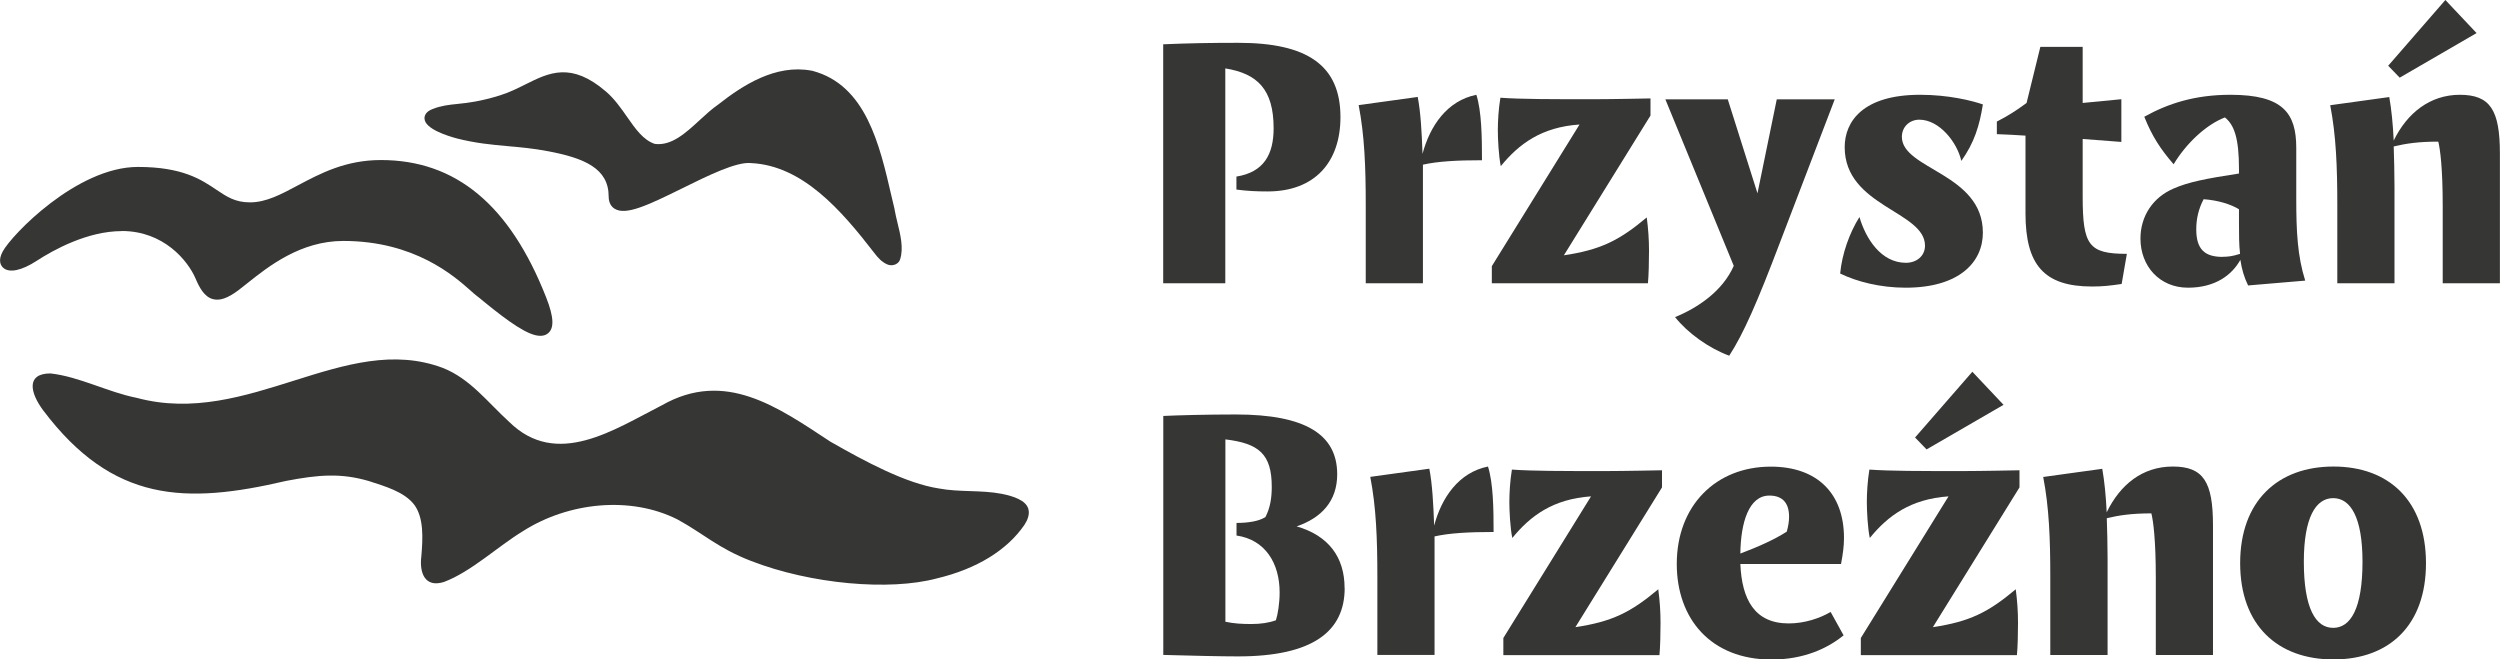 <?xml version="1.0" encoding="UTF-8"?>
<svg id="Layer_1" data-name="Layer 1" xmlns="http://www.w3.org/2000/svg" viewBox="0 0 254 67">
  <defs>
    <style>
      .cls-1 {
        fill: #363635;
      }
    </style>
  </defs>
  <path class="cls-1" d="M104.46,51.65c-.26-.8-1.43-1.23-2.7-1.48-2.09-.4-4.3-.15-6.36-.54-3.35-.51-7.48-2.73-11.02-4.75-5.35-3.51-10.69-7.36-17.12-3.71-4.86,2.47-10.69,6.45-15.52,1.7-2.2-2-3.96-4.39-6.75-5.49-9.97-3.74-19.74,6.1-31.11,3.04-2.93-.58-5.84-2.16-8.76-2.48-2.48.01-2.08,1.95-.72,3.77,7.07,9.36,14.44,9.54,24.67,7.15,3.29-.63,5.57-.82,8.42.02,1.54.51,3.59,1.06,4.62,2.43.94,1.32.86,3.29.7,5.19-.22,1.69.35,3.24,2.29,2.63,2.76-1.03,5.51-3.64,8.04-5.17,4.6-2.93,10.9-3.6,15.68-1.19,2.63,1.43,4.15,2.94,7.48,4.22,6.1,2.37,14.08,3.06,18.87,1.78,4.09-.97,7.16-2.89,8.91-5.44.31-.47.56-1.07.4-1.62l-.02-.07Z"/>
  <path class="cls-1" d="M46.43,14.07c1.91.48,3.49.63,5.17.78,1.27.11,2.58.23,4.06.51,3.71.7,6.18,1.75,6.18,4.6,0,.72.33,1.08.61,1.25,1.13.7,3.35-.34,6.89-2.09,2.57-1.27,5.49-2.71,6.96-2.55,5.24.24,9.19,4.81,12.48,9.07.45.59.78.94,1.31,1.2.14.07.3.11.46.11.14,0,.28-.03.41-.08.24-.1.42-.29.49-.52.37-1.13.03-2.51-.27-3.73-.11-.47-.22-.91-.29-1.32v-.04c-.11-.43-.21-.87-.31-1.31-1.22-5.29-2.61-11.3-8.02-12.75l-.1-.02c-3.66-.69-7.01,1.49-9.49,3.44-.64.44-1.27,1.02-1.88,1.58-1.41,1.3-2.86,2.64-4.56,2.42-1.17-.38-1.98-1.54-2.83-2.76-.62-.89-1.27-1.81-2.11-2.54-3.56-3.07-5.81-1.94-8.18-.76-.82.41-1.67.84-2.65,1.14-2,.62-3.27.75-4.29.86-.88.09-1.64.17-2.53.52-.7.27-.83.69-.81.98.06,1.04,2.33,1.75,3.31,2.01"/>
  <path class="cls-1" d="M12.37,23.47c4.28,0,6.72,3.03,7.49,4.81.38.89.87,1.87,1.77,2.11.71.19,1.5-.09,2.59-.9.27-.2.57-.44.89-.7,2.16-1.72,5.42-4.31,9.77-4.31,7.23,0,11.25,3.55,12.96,5.07.27.24.48.43.66.56.14.1.36.28.63.51,2.66,2.17,4.56,3.5,5.77,3.5.28,0,.53-.07.73-.22.7-.51.66-1.66-.15-3.71-3.69-9.37-9.17-13.93-16.78-13.93-3.6,0-6.17,1.37-8.43,2.57-1.74.93-3.24,1.73-4.87,1.73-1.51,0-2.35-.57-3.41-1.28-1.53-1.03-3.44-2.32-7.98-2.32-6.19,0-12.83,6.9-13.74,8.6-.5.93-.18,1.43.05,1.64.61.56,1.87.3,3.39-.69,1.74-1.13,5.18-3.03,8.67-3.03"/>
  <path class="cls-1" d="M124.49,6.95c3.28.53,4.91,2.15,4.91,6.08,0,2.64-.98,4.46-3.78,4.91v1.32c1.13.15,2.08.19,3.17.19,4.83,0,7.4-3.02,7.4-7.55,0-5.29-3.4-7.55-10.38-7.55-2.83,0-5.02.04-7.63.15v24.28h6.31V6.95Z"/>
  <path class="cls-1" d="M138.76,28.78h5.81v-12.05c1.51-.34,3.47-.45,6-.45,0-2.38-.04-4.98-.57-6.65-2.98.6-4.72,3.17-5.47,6-.08-2.23-.19-4.23-.49-5.78l-6,.83c.6,3.1.72,6.31.72,10.12v7.97Z"/>
  <path class="cls-1" d="M167.54,25.49c0-1.17-.08-2.27-.23-3.4-2.79,2.34-4.68,3.29-8.42,3.85l8.8-14.2v-1.74s-3.93.08-5.7.08c-4.61,0-7.36,0-9.55-.15-.19,1.13-.26,2.42-.26,3.29s.08,2.61.3,3.66c1.85-2.27,4.15-3.97,8-4.23l-8.91,14.39v1.74h15.86c.08-.79.11-2.27.11-3.29"/>
  <path class="cls-1" d="M170.18,32.21c1.28,1.62,3.44,3.17,5.51,3.93,1.47-2.27,2.87-5.48,5.13-11.44l5.59-14.61h-5.89l-1.96,9.55-3.02-9.55h-6.34l6.95,16.92c-1.13,2.57-3.66,4.27-5.97,5.21"/>
  <path class="cls-1" d="M193.64,26.7c-2.53,0-4.08-2.46-4.72-4.65-1.02,1.62-1.77,3.74-1.96,5.74,1.7.83,4.08,1.44,6.65,1.44,5.47,0,7.85-2.61,7.85-5.59,0-6.04-8.23-6.42-8.23-9.74,0-1.02.79-1.74,1.77-1.74,2.04,0,3.85,2.3,4.27,4.19,1.32-1.85,1.85-3.59,2.19-5.74-1.1-.38-3.47-.98-6.38-.98-5.81,0-7.66,2.72-7.66,5.32,0,6.04,8.16,6.5,8.16,10.01,0,1.06-.87,1.74-1.93,1.74"/>
  <path class="cls-1" d="M215.56,28.85l.53-3.06c-3.89,0-4.49-.87-4.49-5.85v-5.82l3.93.3v-4.34l-3.93.38v-5.7h-4.3l-1.4,5.7c-.91.68-1.89,1.32-3.02,1.89v1.28c.98.04,1.96.08,2.91.15v7.89c0,5.25,1.89,7.44,6.76,7.44,1.06,0,1.81-.08,3.02-.26"/>
  <path class="cls-1" d="M228.43,29l5.78-.49c-.79-2.49-.91-5.02-.91-8.31v-5.17c0-3.51-1.32-5.4-6.68-5.4-3.59,0-6.31.87-8.76,2.23.76,1.93,1.66,3.32,2.98,4.83,1.25-2.08,3.25-4,5.21-4.76.94.76,1.43,2.08,1.43,5.25v.45c-3.44.53-5.13.87-6.61,1.51-2.15.91-3.4,2.83-3.4,5.1,0,2.79,1.93,4.99,4.83,4.99,2.76,0,4.46-1.28,5.32-2.83.15.98.38,1.77.79,2.61M225.82,26.1c-1.81,0-2.68-.76-2.68-2.8,0-1.06.23-2.08.75-3.06,1.51.11,2.79.53,3.59,1.02v1.32c0,1.28,0,2.3.11,3.21-.79.26-1.28.3-1.77.3"/>
  <polygon class="cls-1" points="251.62 3.36 248.45 0 242.64 6.68 243.81 7.89 251.62 3.36"/>
  <path class="cls-1" d="M249.92,9.63c-3.02,0-5.36,1.85-6.72,4.65-.08-1.7-.23-3.17-.45-4.42l-6,.83c.6,3.1.72,6.31.72,10.12v7.97h5.81v-9.86c0-1.4-.04-2.76-.08-4.04,1.25-.3,2.53-.49,4.53-.49.19.76.45,2.68.45,6.53v7.86h5.81v-13.18c0-4.42-.98-5.97-4.08-5.97"/>
  <path class="cls-1" d="M136.61,59.75c0-3.13-1.62-5.33-4.87-6.27,2.53-.87,4.12-2.57,4.12-5.29,0-4.04-3.21-6.08-10.31-6.08-2.91,0-5.89.08-7.36.15v24.28c2.91.08,5.81.15,7.59.15,7.59,0,10.84-2.53,10.84-6.95M124.49,44.64c3.4.41,4.72,1.47,4.72,4.83,0,1.1-.15,2.11-.64,3.06-.68.45-1.85.6-2.94.6v1.28c2.91.42,4.38,2.8,4.38,5.78,0,1.13-.19,2.27-.38,2.83-.72.26-1.55.38-2.49.38s-1.74-.04-2.64-.23v-18.54Z"/>
  <path class="cls-1" d="M145.75,66.55v-12.05c1.51-.34,3.47-.45,6-.45,0-2.38-.04-4.98-.57-6.65-2.98.6-4.72,3.17-5.47,6-.08-2.23-.19-4.23-.49-5.78l-6,.83c.6,3.1.72,6.31.72,10.12v7.97h5.81Z"/>
  <path class="cls-1" d="M168.86,47.78s-3.93.08-5.7.08c-4.61,0-7.36,0-9.55-.15-.19,1.13-.26,2.42-.26,3.29s.08,2.61.3,3.66c1.85-2.27,4.15-3.96,8-4.23l-8.91,14.39v1.74h15.86c.08-.79.11-2.27.11-3.29,0-1.17-.08-2.27-.23-3.4-2.79,2.34-4.68,3.29-8.42,3.85l8.8-14.2v-1.74Z"/>
  <path class="cls-1" d="M186,62.17c-1.09.64-2.64,1.17-4.27,1.17-3.47,0-4.76-2.45-4.91-6.04h10.23c.19-1.02.3-1.81.3-2.64,0-4.53-2.72-7.25-7.44-7.25-5.55,0-9.55,3.93-9.55,9.89,0,5.55,3.44,9.71,9.63,9.71,3.32,0,5.74-1.17,7.32-2.46l-1.32-2.38ZM179.77,50.35c1.4,0,2,.83,2,2.15,0,.49-.08.94-.23,1.51-1.21.79-2.91,1.55-4.72,2.23.04-3.17.87-5.89,2.95-5.89"/>
  <polygon class="cls-1" points="194.57 44.45 195.74 45.66 203.56 41.13 200.39 37.77 194.57 44.45"/>
  <path class="cls-1" d="M205.18,47.78s-3.93.08-5.7.08c-4.61,0-7.36,0-9.55-.15-.19,1.13-.26,2.42-.26,3.29s.08,2.61.3,3.66c1.85-2.27,4.15-3.96,8-4.23l-8.91,14.39v1.74h15.86c.08-.79.11-2.27.11-3.29,0-1.17-.08-2.27-.23-3.4-2.79,2.34-4.68,3.29-8.42,3.85l8.8-14.2v-1.74Z"/>
  <path class="cls-1" d="M214.13,66.55v-9.86c0-1.4-.04-2.76-.08-4.04,1.25-.3,2.53-.49,4.53-.49.19.76.45,2.68.45,6.53v7.86h5.81v-13.18c0-4.42-.98-5.97-4.08-5.97s-5.36,1.85-6.72,4.65c-.08-1.7-.23-3.17-.45-4.42l-6,.83c.6,3.1.72,6.31.72,10.12v7.97h5.81Z"/>
  <path class="cls-1" d="M237.08,47.4c-5.66,0-9.48,3.51-9.48,9.82s3.81,9.78,9.48,9.78,9.4-3.47,9.4-9.78-3.74-9.82-9.4-9.82M237.05,63.79c-1.77,0-2.98-1.96-2.98-6.72,0-4.49,1.21-6.46,2.98-6.46s2.98,1.96,2.98,6.46c0,4.76-1.21,6.72-2.98,6.72"/>
</svg>